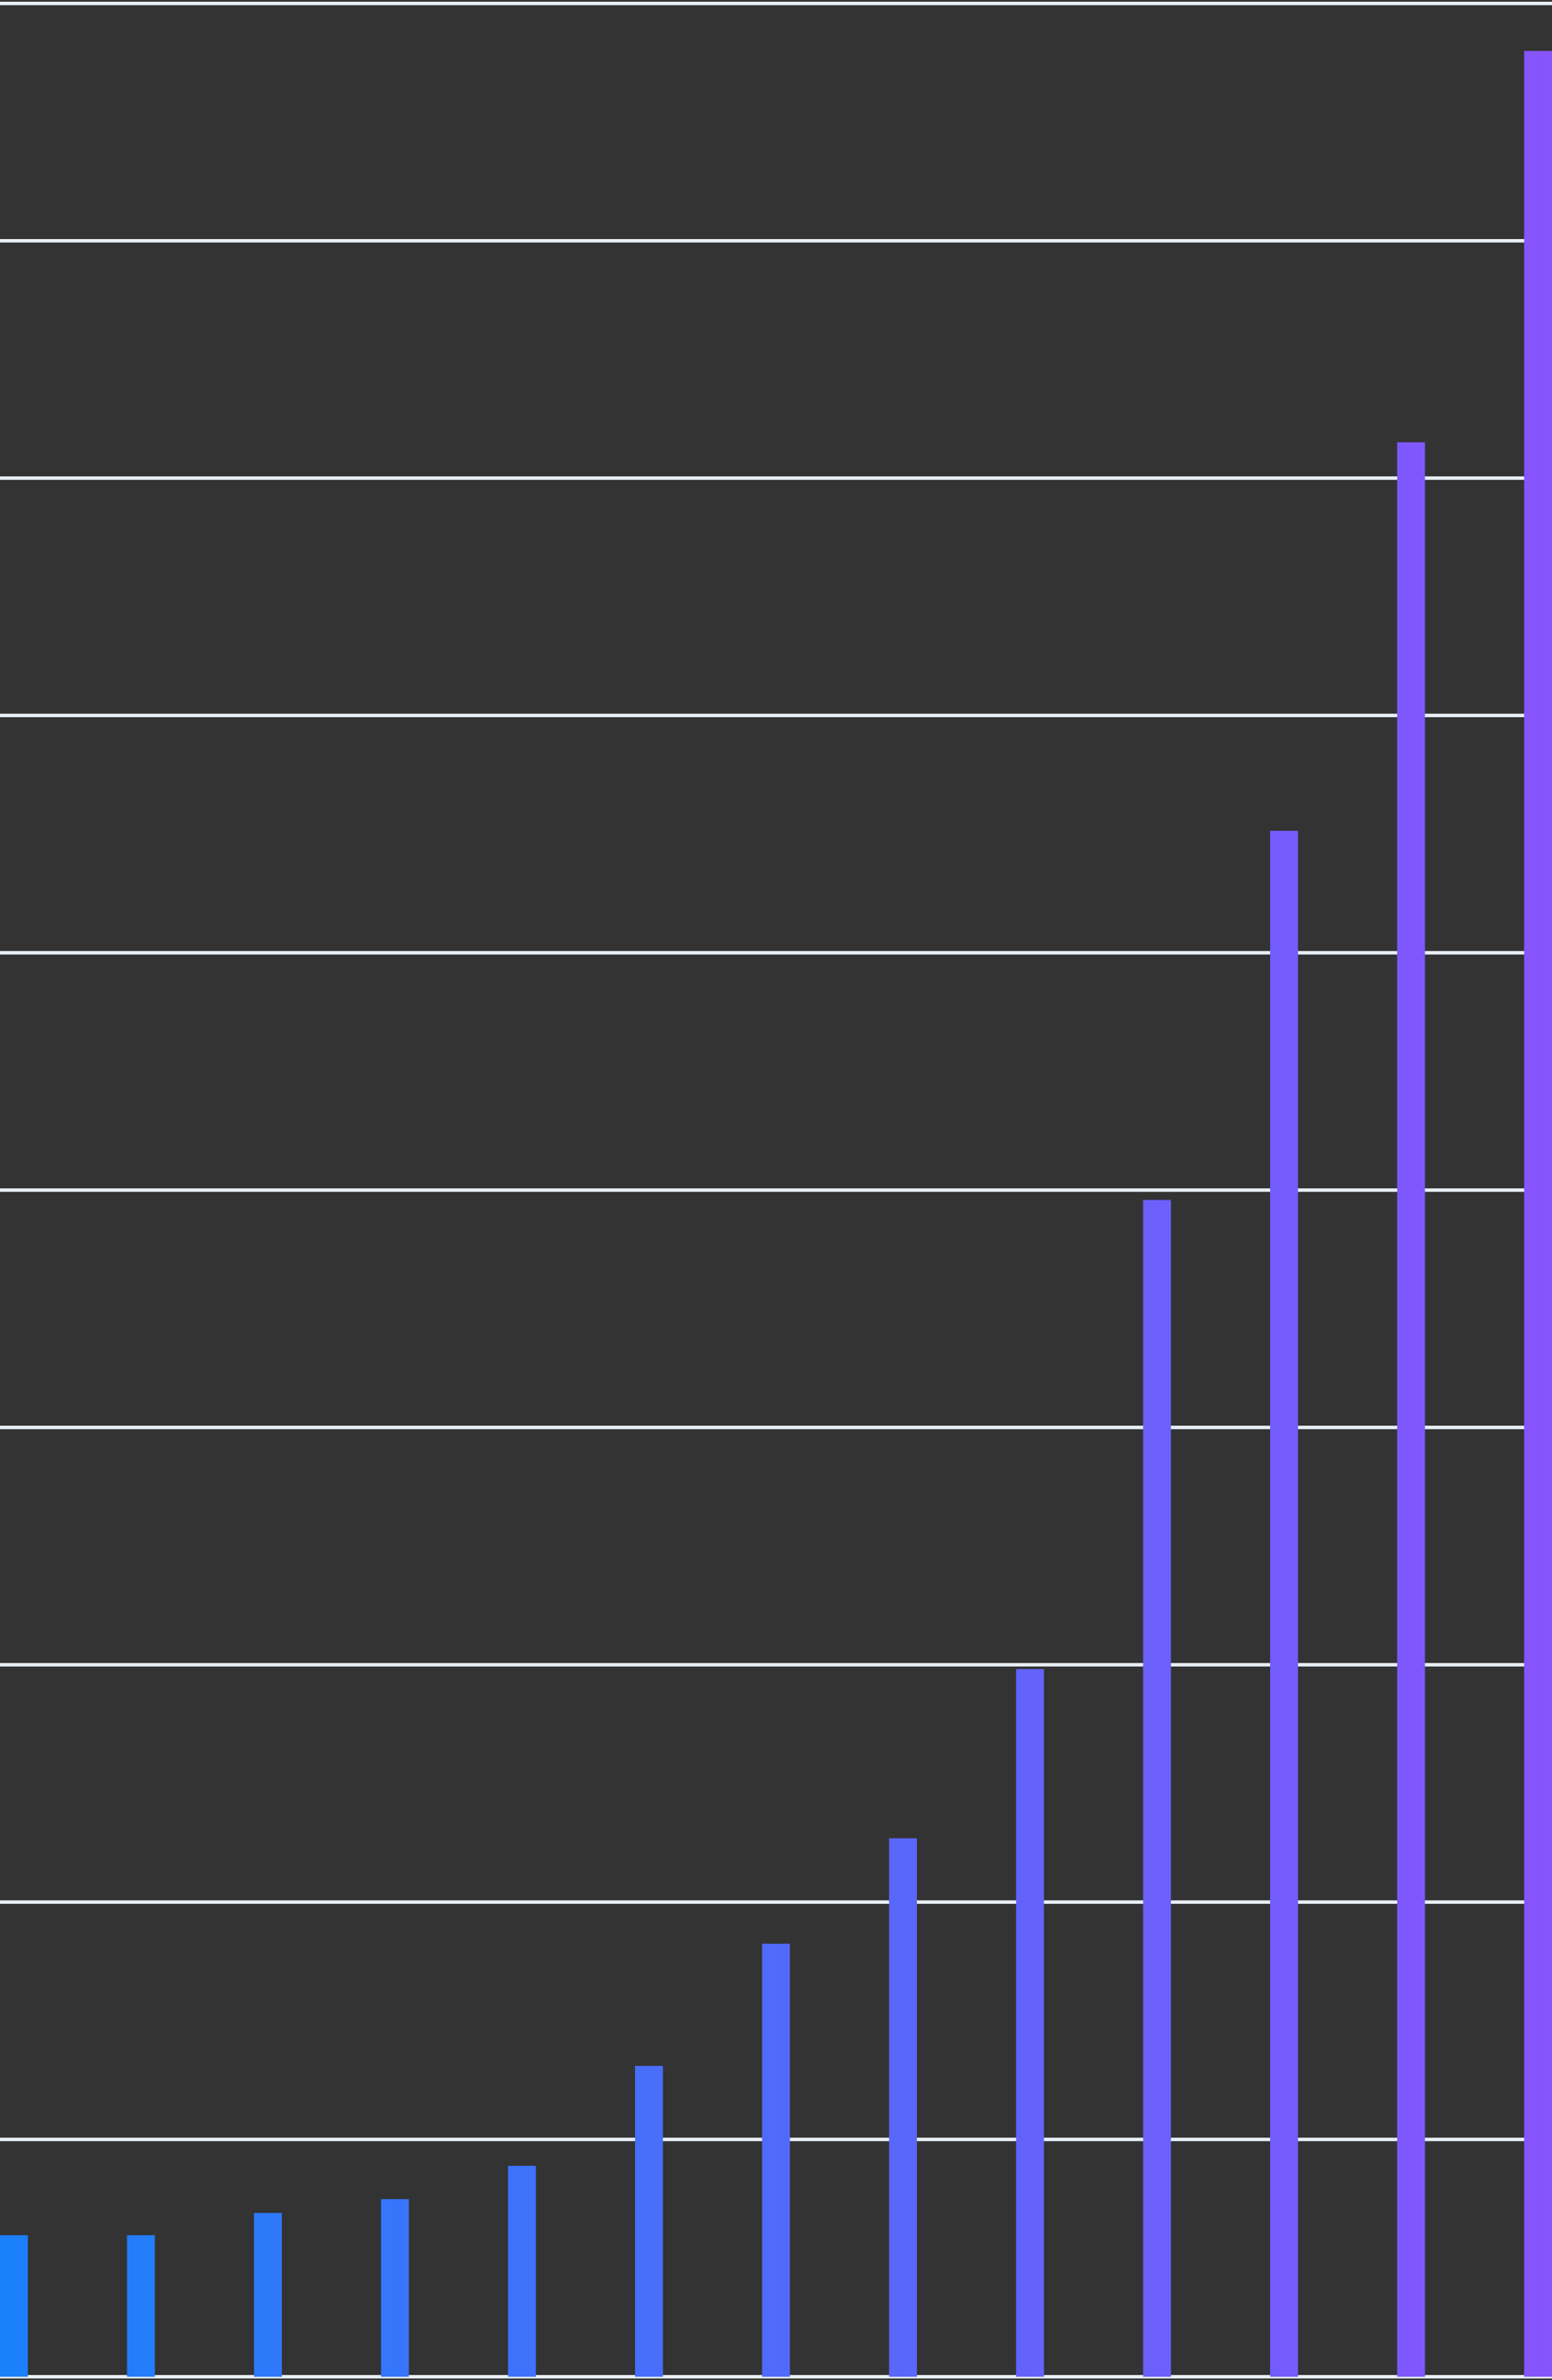 <svg width="450" height="690" viewBox="0 0 450 690" fill="none" xmlns="http://www.w3.org/2000/svg">
<rect x="0" y="0" width="450" height="690" fill="#333333" stroke="none"/>
<path d="M0 689H450" stroke="#EAF0F8"/>
<path d="M0 620.2H450" stroke="#EAF0F8"/>
<path d="M0 551.4H450" stroke="#EAF0F8"/>
<path d="M0 482.6H450" stroke="#EAF0F8"/>
<path d="M0 413.8H450" stroke="#EAF0F8"/>
<path d="M0 345H450" stroke="#EAF0F8"/>
<path d="M0 276.2H450" stroke="#EAF0F8"/>
<path d="M0 207.4H450" stroke="#EAF0F8"/>
<path d="M0 138.6H450" stroke="#EAF0F8"/>
<path d="M0 69.8H450" stroke="#EAF0F8"/>
<path d="M0 1H450" stroke="#EAF0F8"/>
<path fill-rule="evenodd" clip-rule="evenodd" d="M450 14.76H441.925V689H450V14.76ZM405.098 128.206H413.173V689H405.098V128.206ZM376.346 240.848H368.271V689H376.346V240.848ZM331.444 347.857H339.519V689H331.444V347.857ZM302.692 483.831H294.617V689H302.692V483.831ZM257.79 532.911H265.865V689H257.79V532.911ZM229.037 563.485H220.963V689H229.037V563.485ZM184.136 598.887H192.21V689H184.136V598.887ZM155.383 627.852H147.308V689H155.383V627.852ZM110.481 637.507H118.556V689H110.481V637.507ZM81.729 641.53H73.654V689H81.729V641.53ZM0 647.966H8.075V689H0V647.966ZM36.827 647.966H44.902V689H36.827V647.966Z" fill="url(#paint0_linear)"/>
<defs>
<linearGradient id="paint0_linear" x1="0" y1="426.046" x2="450" y2="426.046" gradientUnits="userSpaceOnUse">
<stop stop-color="#1A81FA"/>
<stop offset="1" stop-color="#8854FC"/>
</linearGradient>
</defs>
</svg>
